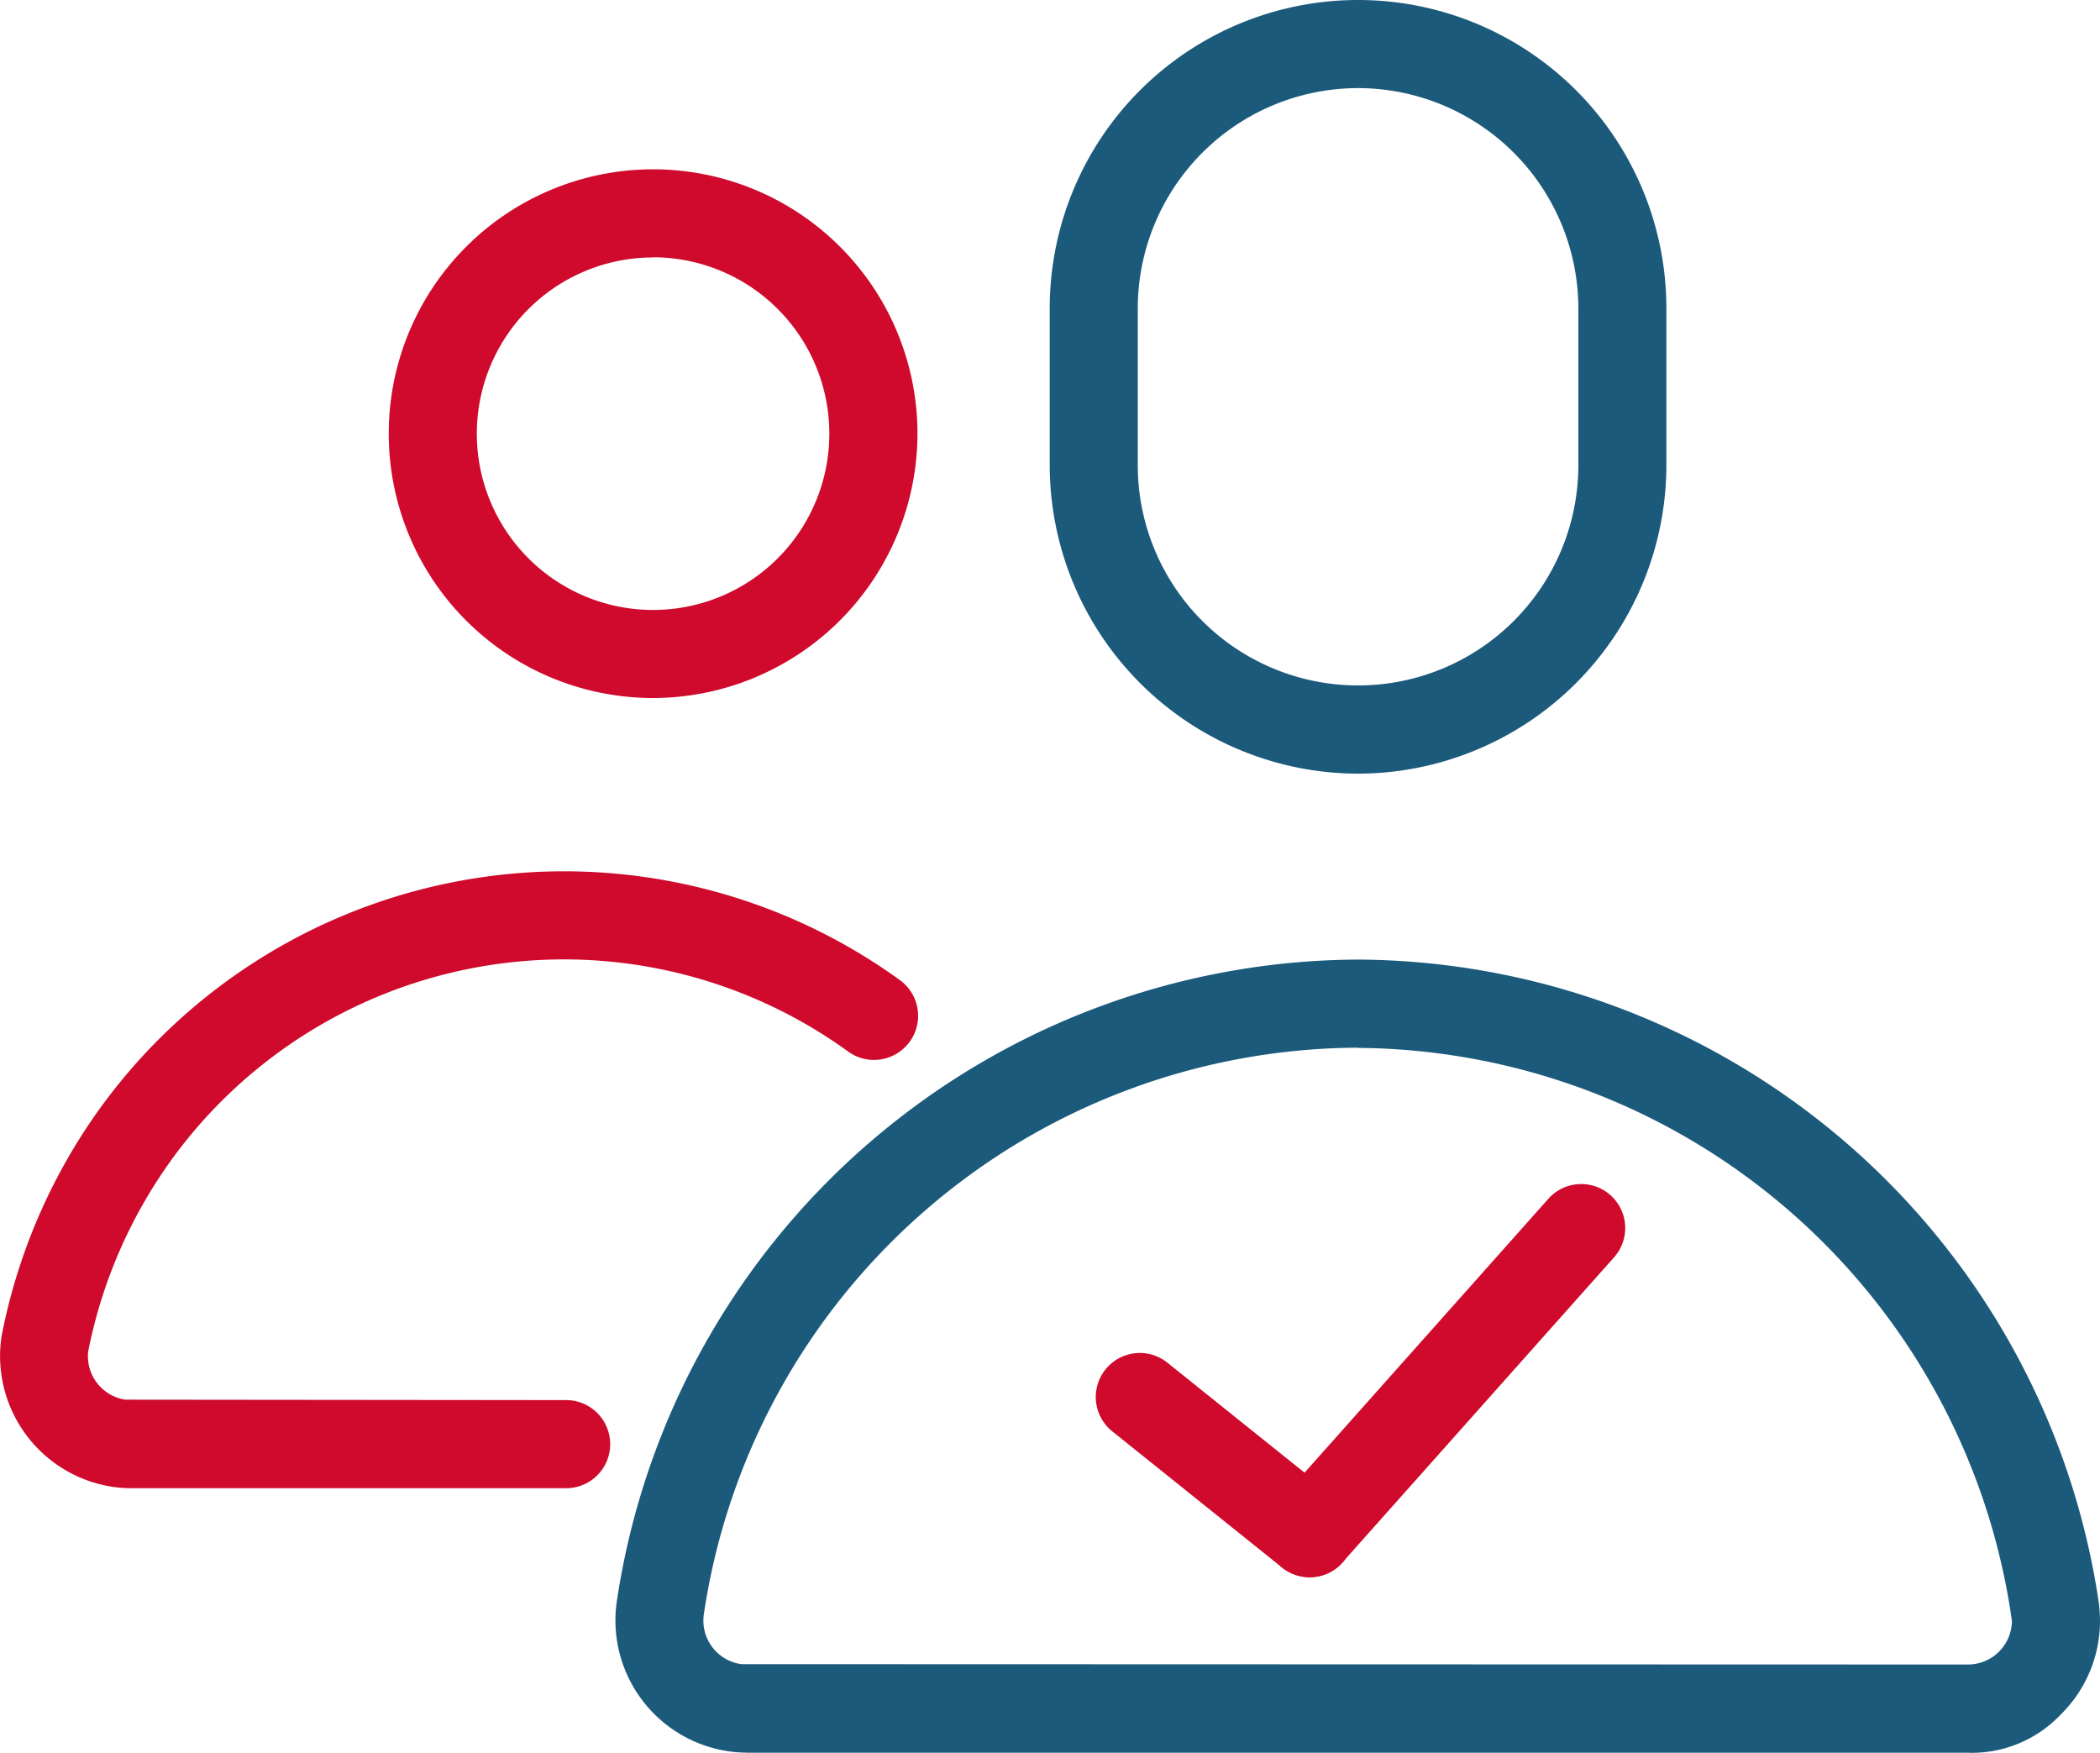 <svg xmlns="http://www.w3.org/2000/svg" width="57.893" height="48.326" viewBox="0 0 57.893 48.326">
  <g id="personnel_competency" data-name="personnel competency" transform="translate(-0.002)">
    <g id="Group_2689" data-name="Group 2689" transform="translate(0.002)">
      <g id="Path_1686" data-name="Path 1686" transform="translate(28.937)">
        <path id="Path_8017" data-name="Path 8017" d="M20.416,21.329a8.513,8.513,0,0,1-8.5-8.5V8.5a8.5,8.5,0,0,1,17,0v4.324A8.513,8.513,0,0,1,20.416,21.329Zm0-18.9A6.08,6.08,0,0,0,14.343,8.5v4.324a6.073,6.073,0,1,0,12.146,0V8.5A6.08,6.08,0,0,0,20.416,2.429Z" transform="translate(-11.914)" fill="#1c5a7c"/>
      </g>
      <g id="Ellipse_549" data-name="Ellipse 549" transform="translate(10.717 4.664)">
        <path id="Path_8018" data-name="Path 8018" d="M11.7,16.5A7.288,7.288,0,1,1,18.99,9.208,7.3,7.3,0,0,1,11.7,16.5Zm0-12.146A4.859,4.859,0,1,0,16.56,9.208,4.863,4.863,0,0,0,11.7,4.349Z" transform="translate(-4.414 -1.92)" fill="#cf0a2c"/>
      </g>
      <g id="Path_1687" data-name="Path 1687" transform="translate(0 24.017)">
        <path id="Path_8019" data-name="Path 8019" d="M3.621,26.9a3.812,3.812,0,0,1-.513-.039A3.647,3.647,0,0,1,.045,22.709a15.922,15.922,0,0,1,2.721-6.294,15.791,15.791,0,0,1,22.05-3.52,1.216,1.216,0,0,1-1.426,1.97A13.356,13.356,0,0,0,4.734,17.838a13.489,13.489,0,0,0-2.3,5.286,1.209,1.209,0,0,0,1.028,1.334l12.112.012a1.215,1.215,0,1,1,0,2.429H3.621Z" transform="translate(-0.002 -9.887)" fill="#cf0a2c"/>
      </g>
      <g id="Path_1688" data-name="Path 1688" transform="translate(16.962 26.455)">
        <path id="Path_8020" data-name="Path 8020" d="M10.593,32.753a3.227,3.227,0,0,1-.469-.034,3.647,3.647,0,0,1-3.1-4.113A20.756,20.756,0,0,1,27.462,10.89h0A20.759,20.759,0,0,1,47.88,28.6a4.013,4.013,0,0,1,.036.537,3.623,3.623,0,0,1-1.093,2.577,3.375,3.375,0,0,1-2.587,1.042H10.593ZM27.459,13.319A18.311,18.311,0,0,0,9.425,28.947a1.214,1.214,0,0,0,1.035,1.368l33.789.01a1.215,1.215,0,0,0,1.239-1.2,18.34,18.34,0,0,0-18.028-15.8Z" transform="translate(-6.985 -10.89)" fill="#1c5a7c"/>
      </g>
    </g>
    <g id="Group_2690" data-name="Group 2690" transform="translate(30.226 32.648)">
      <g id="Line_731" data-name="Line 731" transform="translate(4.665)">
        <path id="Path_8021" data-name="Path 8021" d="M15.578,24.275a1.215,1.215,0,0,1-.906-2.021l7.482-8.405a1.213,1.213,0,1,1,1.812,1.613l-7.482,8.405A1.2,1.2,0,0,1,15.578,24.275Z" transform="translate(-14.364 -13.44)" fill="#cf0a2c"/>
      </g>
      <g id="Line_732" data-name="Line 732" transform="translate(0 4.667)">
        <path id="Path_8022" data-name="Path 8022" d="M18.323,21.529a1.2,1.2,0,0,1-.758-.267L12.9,17.521a1.214,1.214,0,1,1,1.521-1.892l4.664,3.741a1.213,1.213,0,0,1-.76,2.16Z" transform="translate(-12.444 -15.361)" fill="#cf0a2c"/>
      </g>
    </g>
  </g>
</svg>
